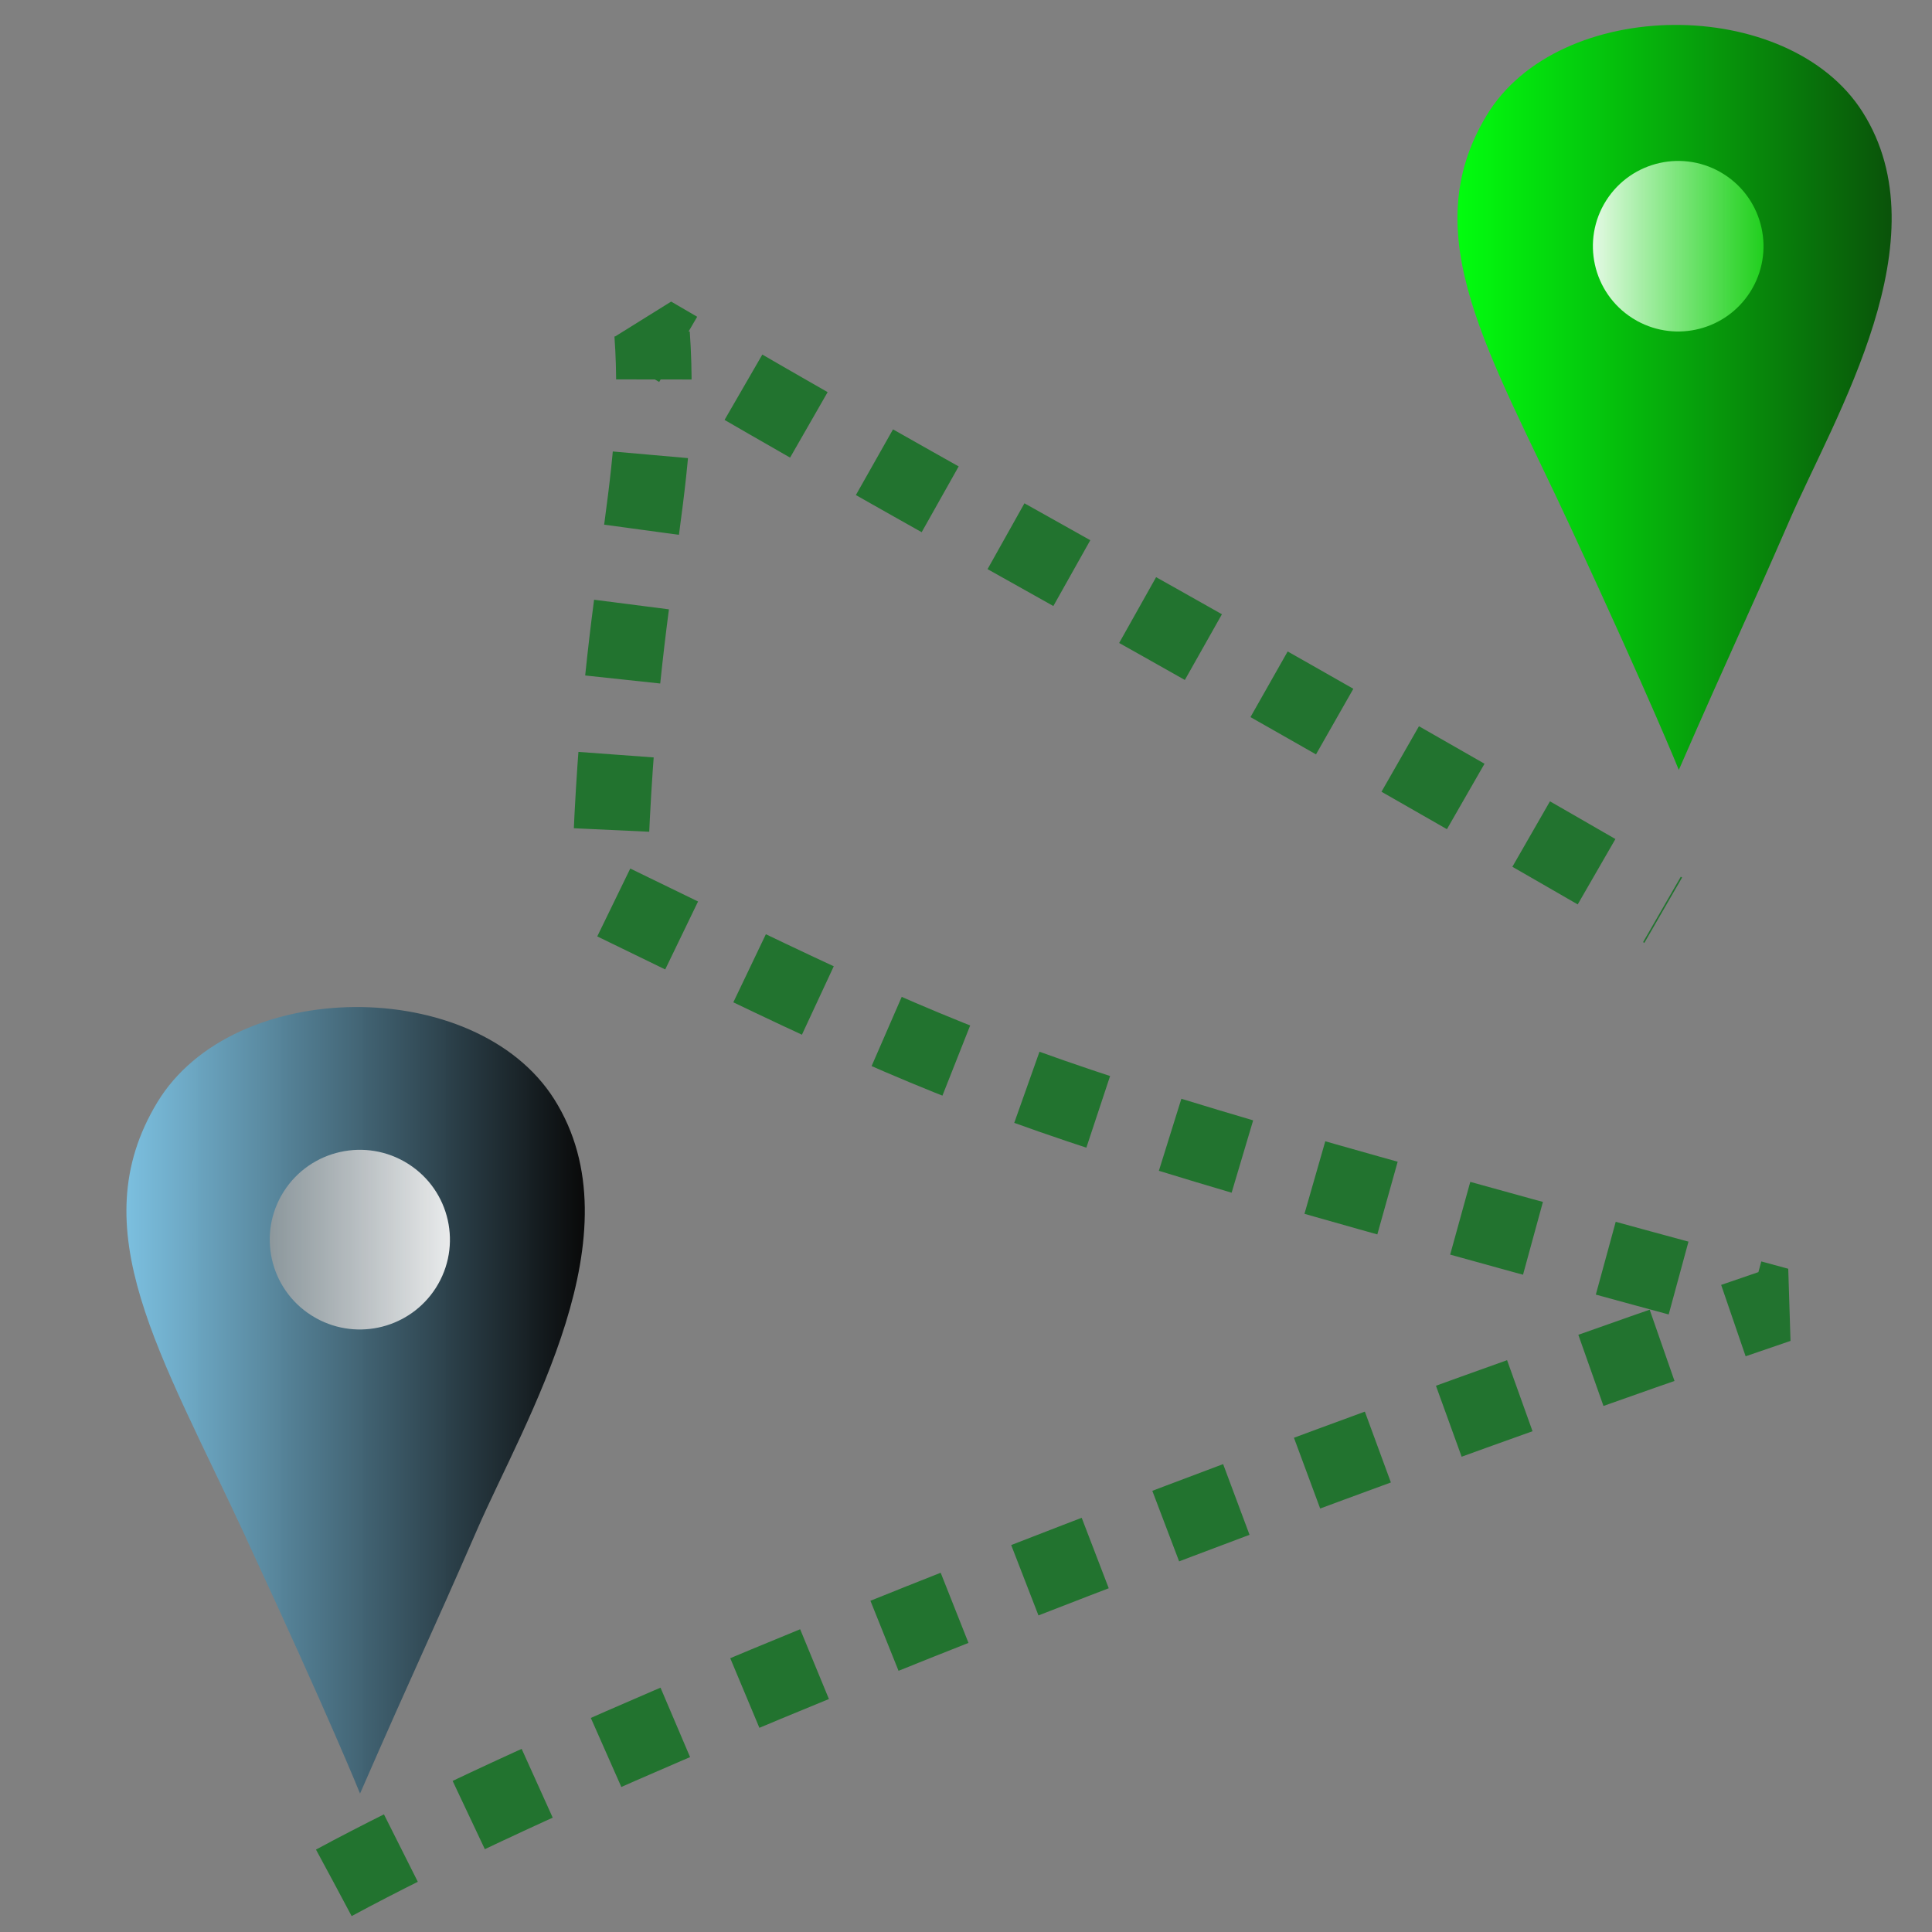 <?xml version="1.0" encoding="UTF-8"?>
<svg version="1.1" viewBox="0 0 128 128" xmlns="http://www.w3.org/2000/svg" xmlns:xlink="http://www.w3.org/1999/xlink">
<rect x="0" y="0" width="128" height="128" fill="#808080" stroke="none"/>
<defs>
<linearGradient id="d" x1="46.064" x2="87.876" y1="58.794" y2="58.794" gradientUnits="userSpaceOnUse">
<stop stop-color="#00ff0c" offset="0"/>
<stop stop-color="#085208" offset="1"/>
</linearGradient>
<linearGradient id="c" x1="59.999" x2="76.43" y1="46.929" y2="46.929" gradientUnits="userSpaceOnUse">
<stop stop-color="#fff" stop-opacity=".902" offset="0"/>
<stop stop-color="#29e624" stop-opacity=".777" offset="1"/>
</linearGradient>
<linearGradient id="b" x1="46.064" x2="87.876" y1="58.794" y2="58.794" gradientTransform="matrix(.116 0 0 .116 49.467 980.23)" gradientUnits="userSpaceOnUse">
<stop stop-color="#7bc7eb" stop-opacity=".902" offset="0"/>
<stop stop-opacity=".946" offset="1"/>
</linearGradient>
<linearGradient id="a" x1="59.999" x2="76.43" y1="46.929" y2="46.929" gradientUnits="userSpaceOnUse">
<stop stop-color="#92999c" stop-opacity=".902" offset="0"/>
<stop stop-color="#f7f7f7" stop-opacity=".946" offset="1"/>
</linearGradient>
</defs>
<g transform="translate(0 -924.36)">
<g transform="matrix(.688 0 0 .688 64.868 274.28)">
<path transform="translate(0 924.36)" d="m56.963 71.308c-7.808-16.84-15.052-28.127-8.096-39.664 6.955-11.537 29.061-11.604 36.206-0.339 7.777 12.262-2.63 29.213-7.025 39.311s-5.487 12.179-10.668 24.049c0 0-2.608-6.517-10.417-23.357z" fill="url(#d)" opacity=".986"/>
<path transform="matrix(1 0 0 1.21 -.893 911.81)" d="m63.81 52.656c-3.829-2.01-4.961-6.203-2.529-9.366s7.509-4.099 11.338-2.089 4.961 6.203 2.529 9.366c-2.323 3.021-7.086 4.032-10.884 2.311" fill="url(#c)" opacity=".986"/>
</g>
<g transform="matrix(1.865 0 0 1.865 -7.218 -902.32)">
<g transform="matrix(3.359 0 0 3.359 -175.74 -2286.3)">
<path d="m56.072 988.5c-0.905-1.952-1.745-3.261-0.939-4.599s3.369-1.345 4.198-0.039c0.902 1.422-0.305 3.387-0.815 4.558s-0.636 1.412-1.237 2.788c0 0-0.302-0.756-1.208-2.708z" fill="url(#b)" opacity=".986"/>
<path transform="matrix(.116 0 0 .14 49.364 978.78)" d="m63.81 52.656c-3.829-2.01-4.961-6.203-2.529-9.366s7.509-4.099 11.338-2.089 4.961 6.203 2.529 9.366c-2.323 3.021-7.086 4.032-10.884 2.311" fill="url(#a)" opacity=".986"/>
</g>
</g>
<path d="m22.12 1049.1c23.806-12.829 75.311-31.335 95.701-38.269-51.353-13.938-51.19-14.048-77.47-26.832 0.511-20.969 3.603-27.002 2.853-37.499 22.603 13.21 25.885 14.414 66.989 38.161" fill="none" stroke="#22732f" stroke-dasharray="5, 5" stroke-miterlimit="1" stroke-width="5"/>
</g>
</svg>
